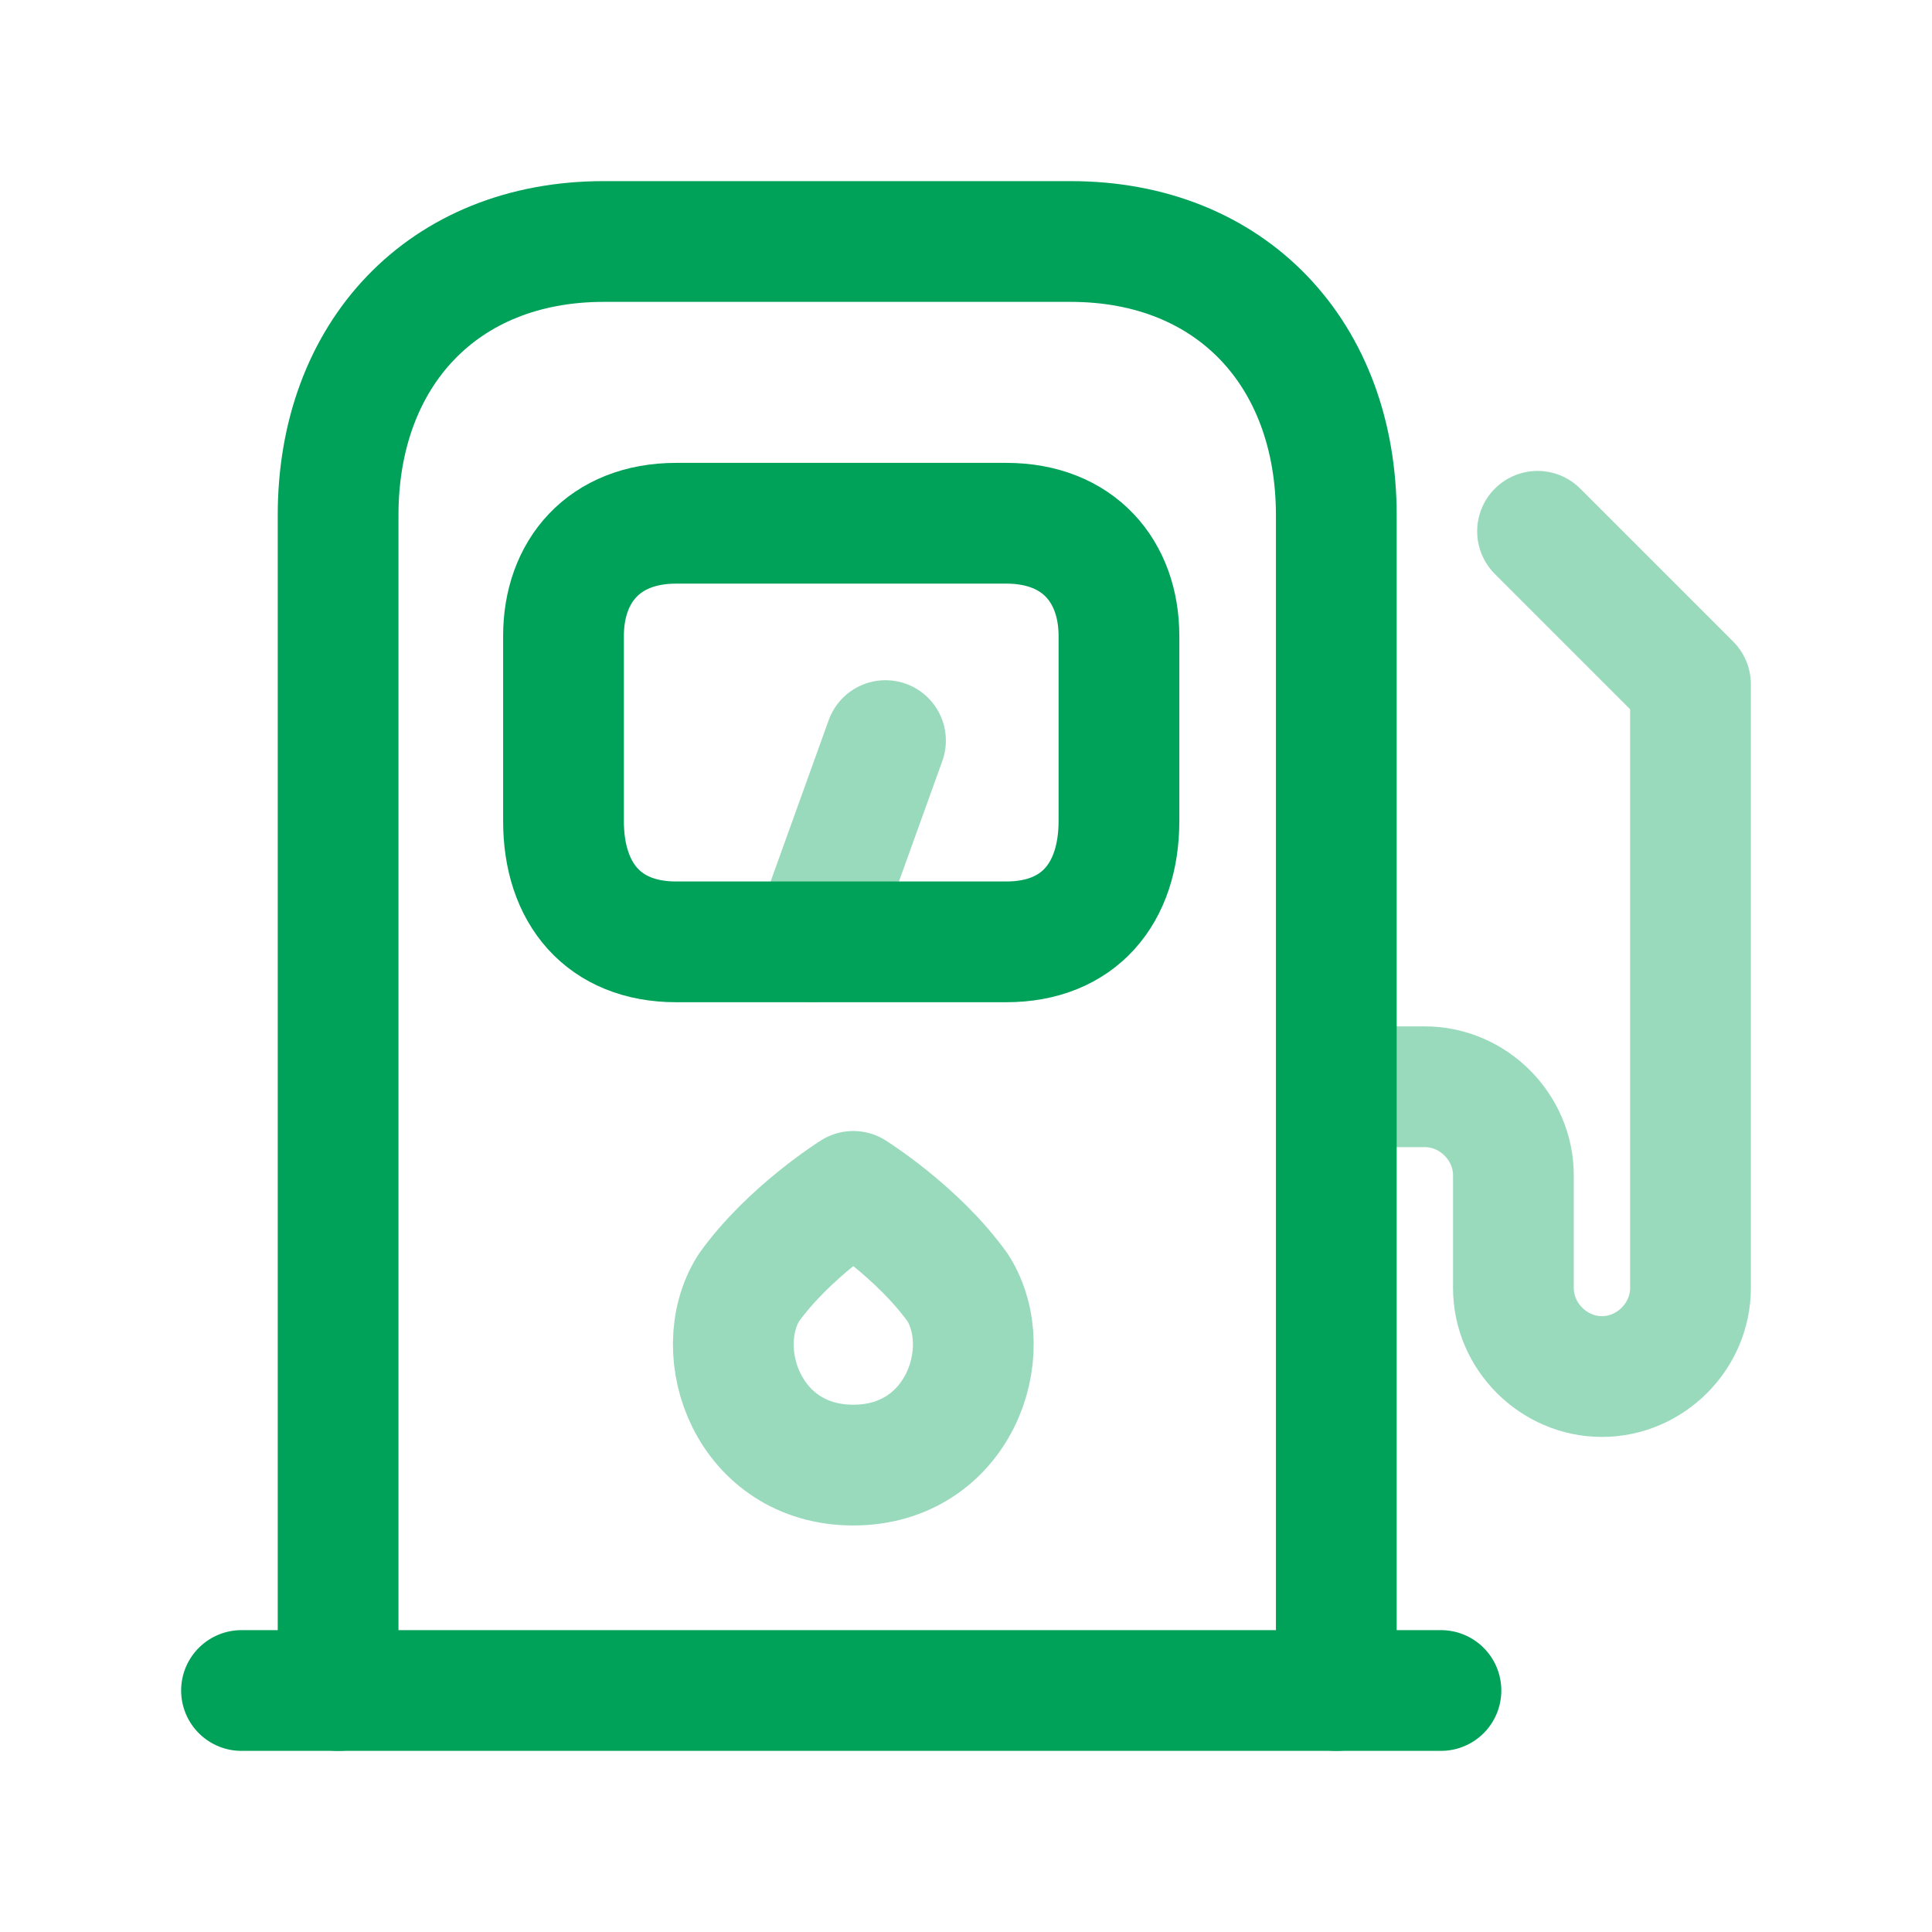 <?xml version="1.0" encoding="utf-8"?>
<!-- Generator: Adobe Illustrator 27.5.0, SVG Export Plug-In . SVG Version: 6.00 Build 0)  -->
<svg version="1.1" id="Layer_1" xmlns="http://www.w3.org/2000/svg" xmlns:xlink="http://www.w3.org/1999/xlink" x="0px" y="0px"
	 viewBox="0 0 24 24" style="enable-background:new 0 0 24 24;" xml:space="preserve">
<style type="text/css">
	.st0{fill:none;stroke:#00A25A;stroke-width:1.5;stroke-linecap:round;stroke-linejoin:round;}
	
		.st1{opacity:0.4;fill:none;stroke:#00A25A;stroke-width:1.5;stroke-linecap:round;stroke-linejoin:round;enable-background:new    ;}
</style>
<g>
	<path class="st0" d="M16.6,21V6.4c0-2-1.3-3.4-3.3-3.4H7.5c-2,0-3.3,1.4-3.3,3.4V21"/>
	<path class="st0" d="M3,21h14.9"/>
	<path class="st0" d="M12.5,6.5H8.4C7.5,6.5,7,7.1,7,7.9v2.3c0,0.9,0.5,1.5,1.4,1.5h4.1c0.9,0,1.4-0.6,1.4-1.5V7.9
		C13.9,7.1,13.4,6.5,12.5,6.5z"/>
	<path class="st1" d="M11,9.2l-0.9,2.5"/>
	<path class="st1" d="M19.1,6.6L21,8.5V16c0,0.6-0.5,1.1-1.1,1.1c-0.6,0-1.1-0.5-1.1-1.1v-1.4c0-0.6-0.5-1.1-1.1-1.1h-1"/>
	<path class="st1" d="M10.6,18.2c-1.3,0-1.8-1.4-1.3-2.2c0.5-0.7,1.3-1.2,1.3-1.2s0.8,0.5,1.3,1.2C12.4,16.8,11.9,18.2,10.6,18.2z"
		/>
</g>
</svg>

